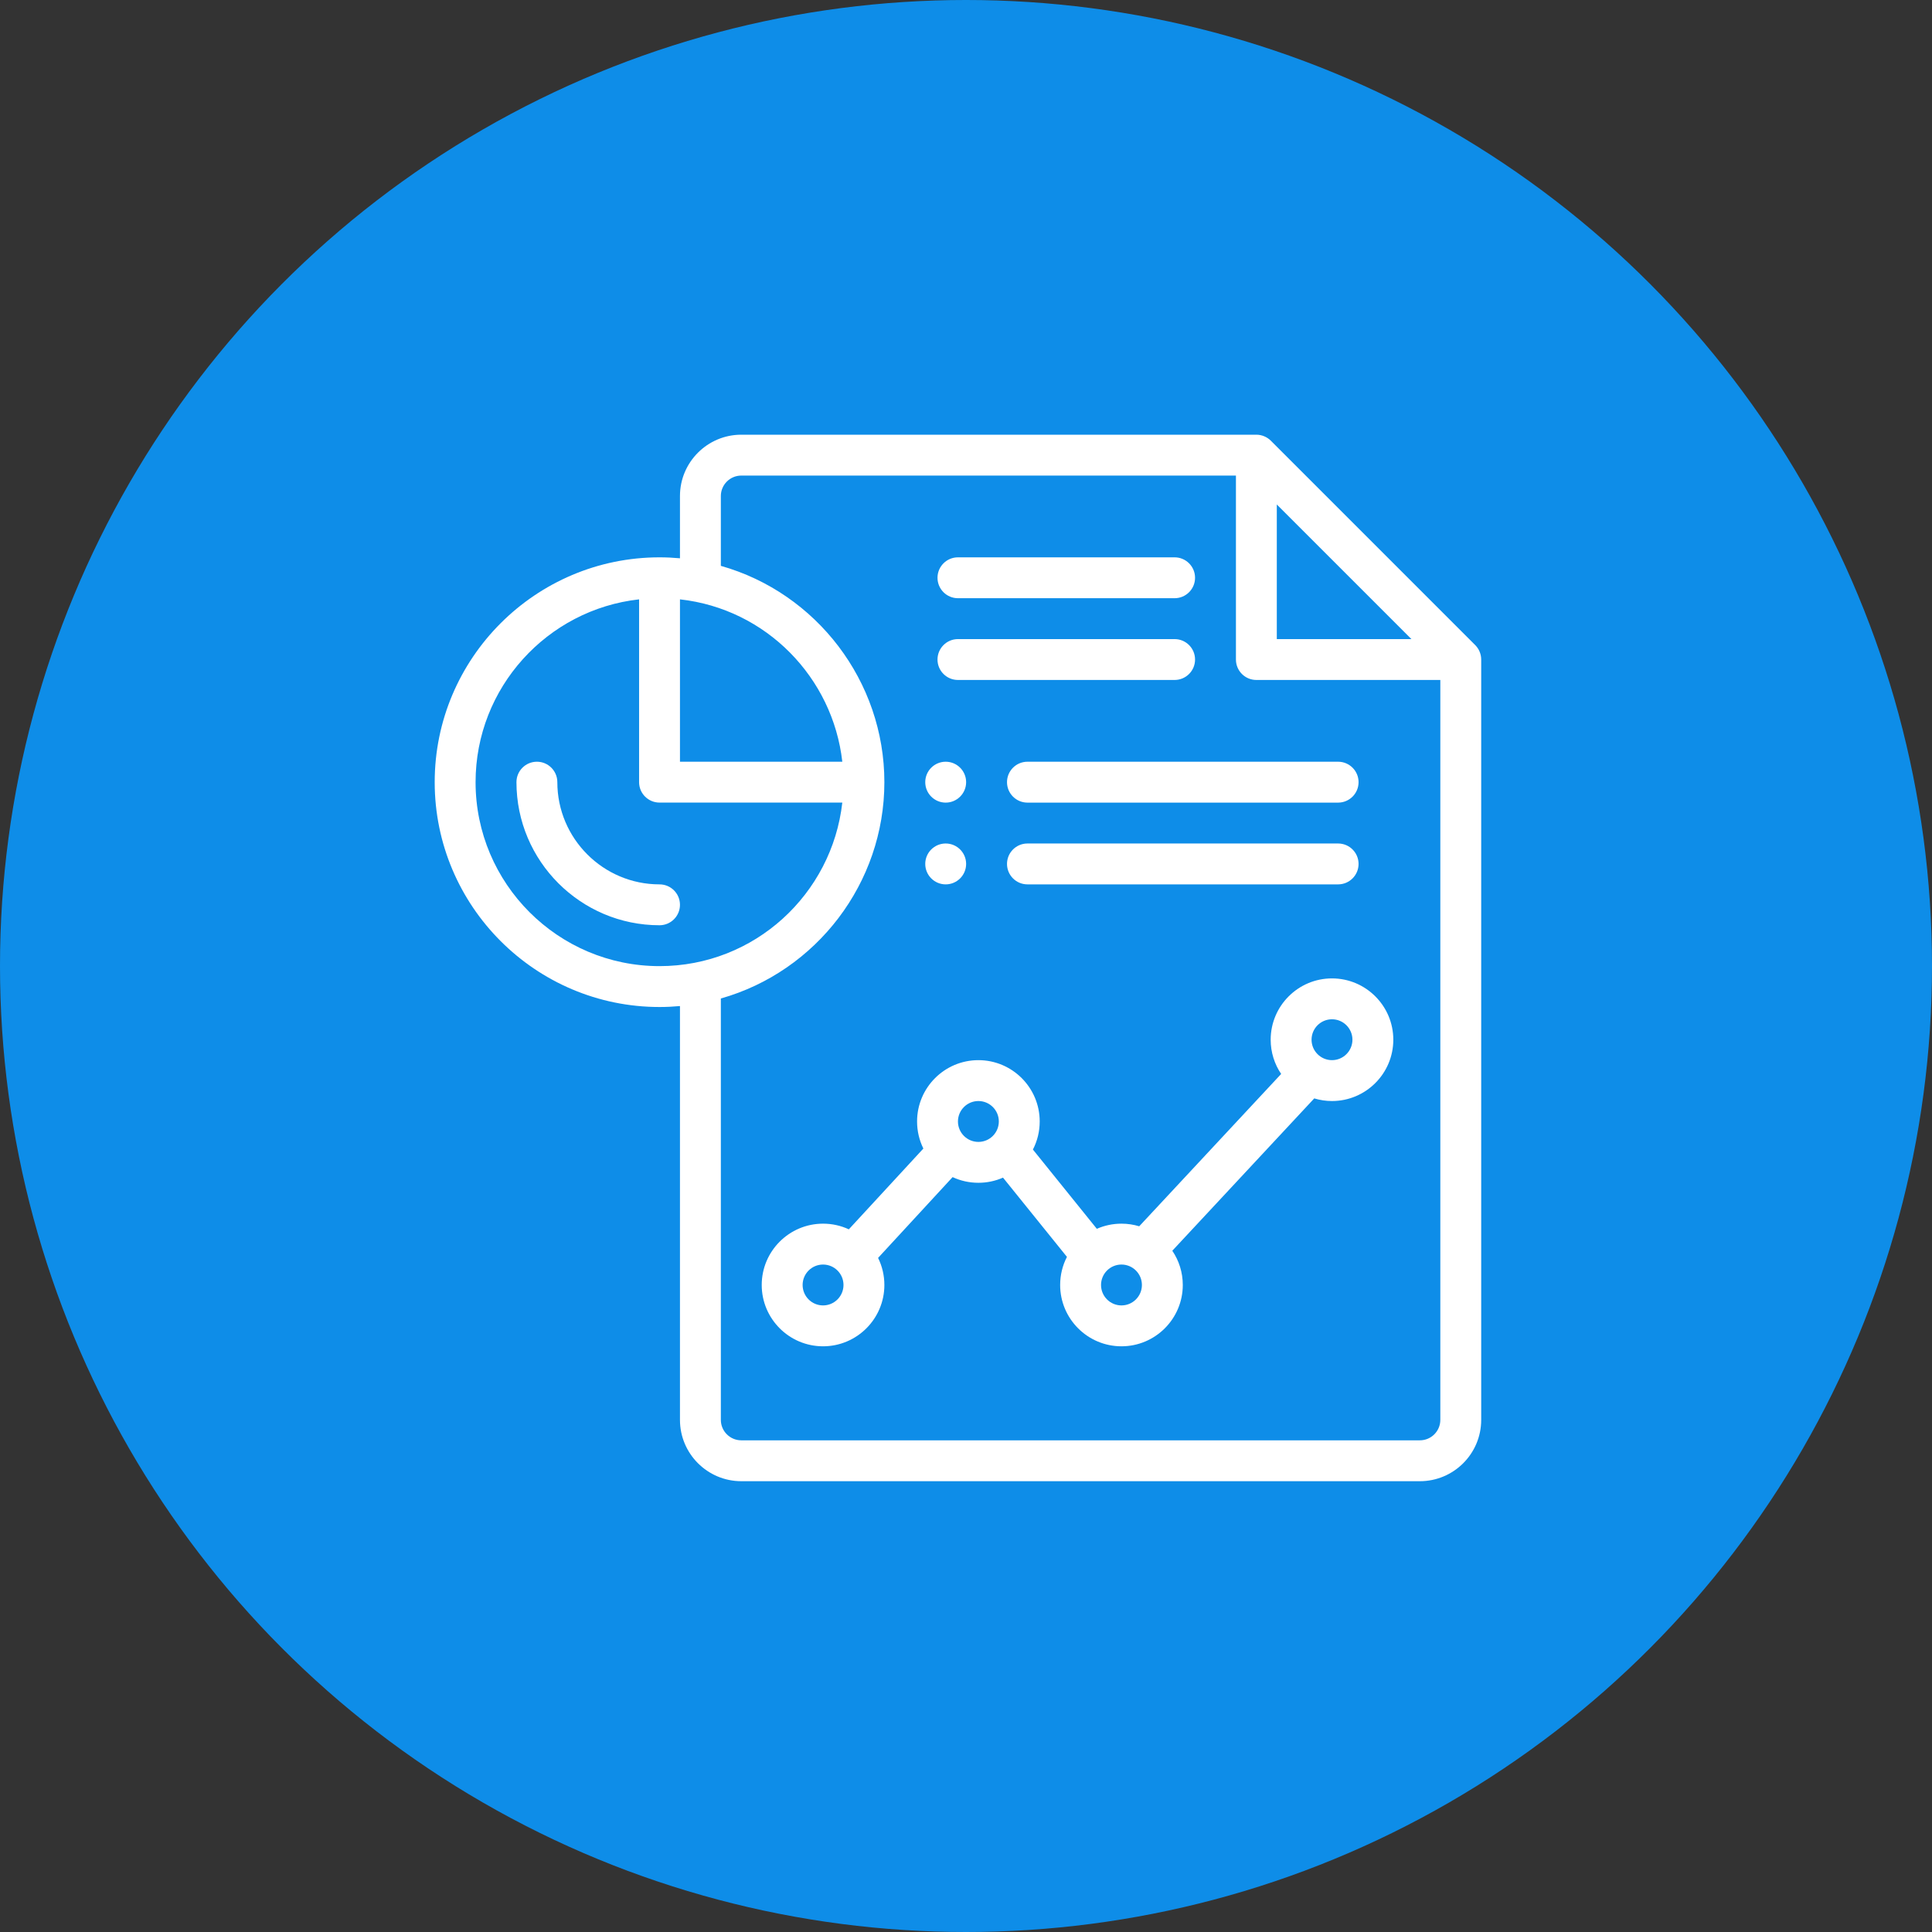 <svg width="120" height="120" viewBox="0 0 120 120" fill="none" xmlns="http://www.w3.org/2000/svg">
<rect x="0" y="0" width="120" height="120" fill="#333333" stroke="none"/>
<circle cx="60" cy="60" r="60" fill="#0E8DE8"/>
<g clip-path="url(#clip0_7979_718)">
<path d="M58.738 49.852C59.439 49.852 60.008 49.283 60.008 48.582C60.008 47.881 59.439 47.312 58.738 47.312C58.038 47.312 57.469 47.881 57.469 48.582C57.469 49.283 58.038 49.852 58.738 49.852Z" fill="white"/>
<path d="M58.738 54.93C59.439 54.93 60.008 54.361 60.008 53.66C60.008 52.959 59.439 52.391 58.738 52.391C58.038 52.391 57.469 52.959 57.469 53.66C57.469 54.361 58.038 54.93 58.738 54.93Z" fill="white"/>
<path d="M91.628 40.067L78.933 27.372C78.708 27.147 78.382 27 78.035 27H46.043C43.943 27 42.234 28.708 42.234 30.809V34.676C41.813 34.638 41.389 34.617 40.965 34.617C33.265 34.617 27 40.882 27 48.582C27 56.282 33.265 62.547 40.965 62.547C41.389 62.547 41.813 62.526 42.234 62.488V88.191C42.234 90.292 43.943 92 46.043 92H88.191C90.292 92 92 90.292 92 88.191V40.965C92 40.618 91.856 40.295 91.628 40.067ZM79.305 31.334L87.666 39.695H79.305V31.334ZM42.234 37.227C47.595 37.819 51.731 42.093 52.317 47.312H42.234V37.227ZM29.539 48.582C29.539 42.711 33.99 37.861 39.695 37.227V48.582C39.695 49.283 40.264 49.85 40.965 49.85H52.317C51.679 55.529 46.875 60.008 40.965 60.008C34.665 60.008 29.539 54.882 29.539 48.582ZM88.191 89.461H46.043C45.343 89.461 44.773 88.892 44.773 88.191V62.018C50.716 60.336 54.93 54.846 54.93 48.582C54.93 42.318 50.716 36.828 44.773 35.146V30.809C44.773 30.108 45.343 29.539 46.043 29.539H76.766V40.965C76.766 41.666 77.334 42.234 78.035 42.234H89.461V88.191C89.461 88.892 88.892 89.461 88.191 89.461Z" fill="white"/>
<path d="M59.5 37.156H72.957C73.658 37.156 74.227 36.588 74.227 35.887C74.227 35.185 73.658 34.617 72.957 34.617H59.5C58.799 34.617 58.23 35.185 58.23 35.887C58.23 36.588 58.799 37.156 59.5 37.156Z" fill="white"/>
<path d="M59.5 42.234H72.957C73.658 42.234 74.227 41.666 74.227 40.965C74.227 40.264 73.658 39.695 72.957 39.695H59.5C58.799 39.695 58.23 40.264 58.23 40.965C58.23 41.666 58.799 42.234 59.5 42.234Z" fill="white"/>
<path d="M40.965 54.93C37.465 54.93 34.617 52.082 34.617 48.582C34.617 47.881 34.049 47.312 33.348 47.312C32.646 47.312 32.078 47.881 32.078 48.582C32.078 53.482 36.065 57.469 40.965 57.469C41.666 57.469 42.234 56.9 42.234 56.199C42.234 55.498 41.666 54.93 40.965 54.93Z" fill="white"/>
<path d="M82.732 60.77C80.632 60.77 78.924 62.478 78.924 64.578C78.924 65.365 79.164 66.098 79.575 66.705L70.759 76.167C70.409 76.061 70.04 76.004 69.656 76.004C69.121 76.004 68.602 76.115 68.126 76.324L64.156 71.401C64.431 70.868 64.578 70.274 64.578 69.656C64.578 67.556 62.87 65.848 60.77 65.848C58.669 65.848 56.961 67.556 56.961 69.656C56.961 70.249 57.097 70.821 57.352 71.338L52.722 76.356C52.227 76.125 51.684 76.004 51.121 76.004C49.021 76.004 47.312 77.712 47.312 79.812C47.312 81.913 49.021 83.621 51.121 83.621C53.221 83.621 54.93 81.913 54.93 79.812C54.93 79.219 54.794 78.648 54.539 78.131L59.168 73.113C59.664 73.343 60.207 73.465 60.77 73.465C61.305 73.465 61.823 73.354 62.299 73.145L66.27 78.067C65.994 78.6 65.848 79.195 65.848 79.812C65.848 81.913 67.556 83.621 69.656 83.621C71.756 83.621 73.465 81.913 73.465 79.812C73.465 79.025 73.225 78.293 72.814 77.686L81.63 68.224C81.979 68.329 82.349 68.387 82.732 68.387C84.833 68.387 86.541 66.678 86.541 64.578C86.541 62.478 84.833 60.77 82.732 60.77ZM51.121 81.082C50.421 81.082 49.852 80.513 49.852 79.812C49.852 79.112 50.421 78.543 51.121 78.543C51.822 78.543 52.391 79.111 52.391 79.812C52.391 80.513 51.821 81.082 51.121 81.082ZM59.5 69.656C59.5 68.956 60.069 68.387 60.77 68.387C61.47 68.387 62.039 68.956 62.039 69.656C62.039 70.357 61.471 70.926 60.77 70.926C60.068 70.926 59.5 70.357 59.5 69.656ZM69.656 81.082C68.956 81.082 68.387 80.513 68.387 79.812C68.387 79.112 68.955 78.543 69.656 78.543C70.356 78.543 70.926 79.112 70.926 79.812C70.926 80.513 70.356 81.082 69.656 81.082ZM82.732 65.848C82.032 65.848 81.463 65.278 81.463 64.578C81.463 63.878 82.032 63.309 82.732 63.309C83.433 63.309 84.002 63.878 84.002 64.578C84.002 65.278 83.433 65.848 82.732 65.848Z" fill="white"/>
<path d="M62.547 48.582C62.547 49.283 63.115 49.852 63.816 49.852H83.113C83.814 49.852 84.383 49.283 84.383 48.582C84.383 47.881 83.814 47.312 83.113 47.312H63.816C63.115 47.312 62.547 47.881 62.547 48.582Z" fill="white"/>
<path d="M83.113 52.391H63.816C63.115 52.391 62.547 52.959 62.547 53.66C62.547 54.361 63.115 54.93 63.816 54.93H83.113C83.814 54.93 84.383 54.361 84.383 53.66C84.383 52.959 83.814 52.391 83.113 52.391Z" fill="white"/>
</g>
<defs>
<clipPath id="clip0_7979_718">
<rect width="65" height="65" fill="white" transform="translate(27 27)"/>
</clipPath>
</defs>
</svg>
